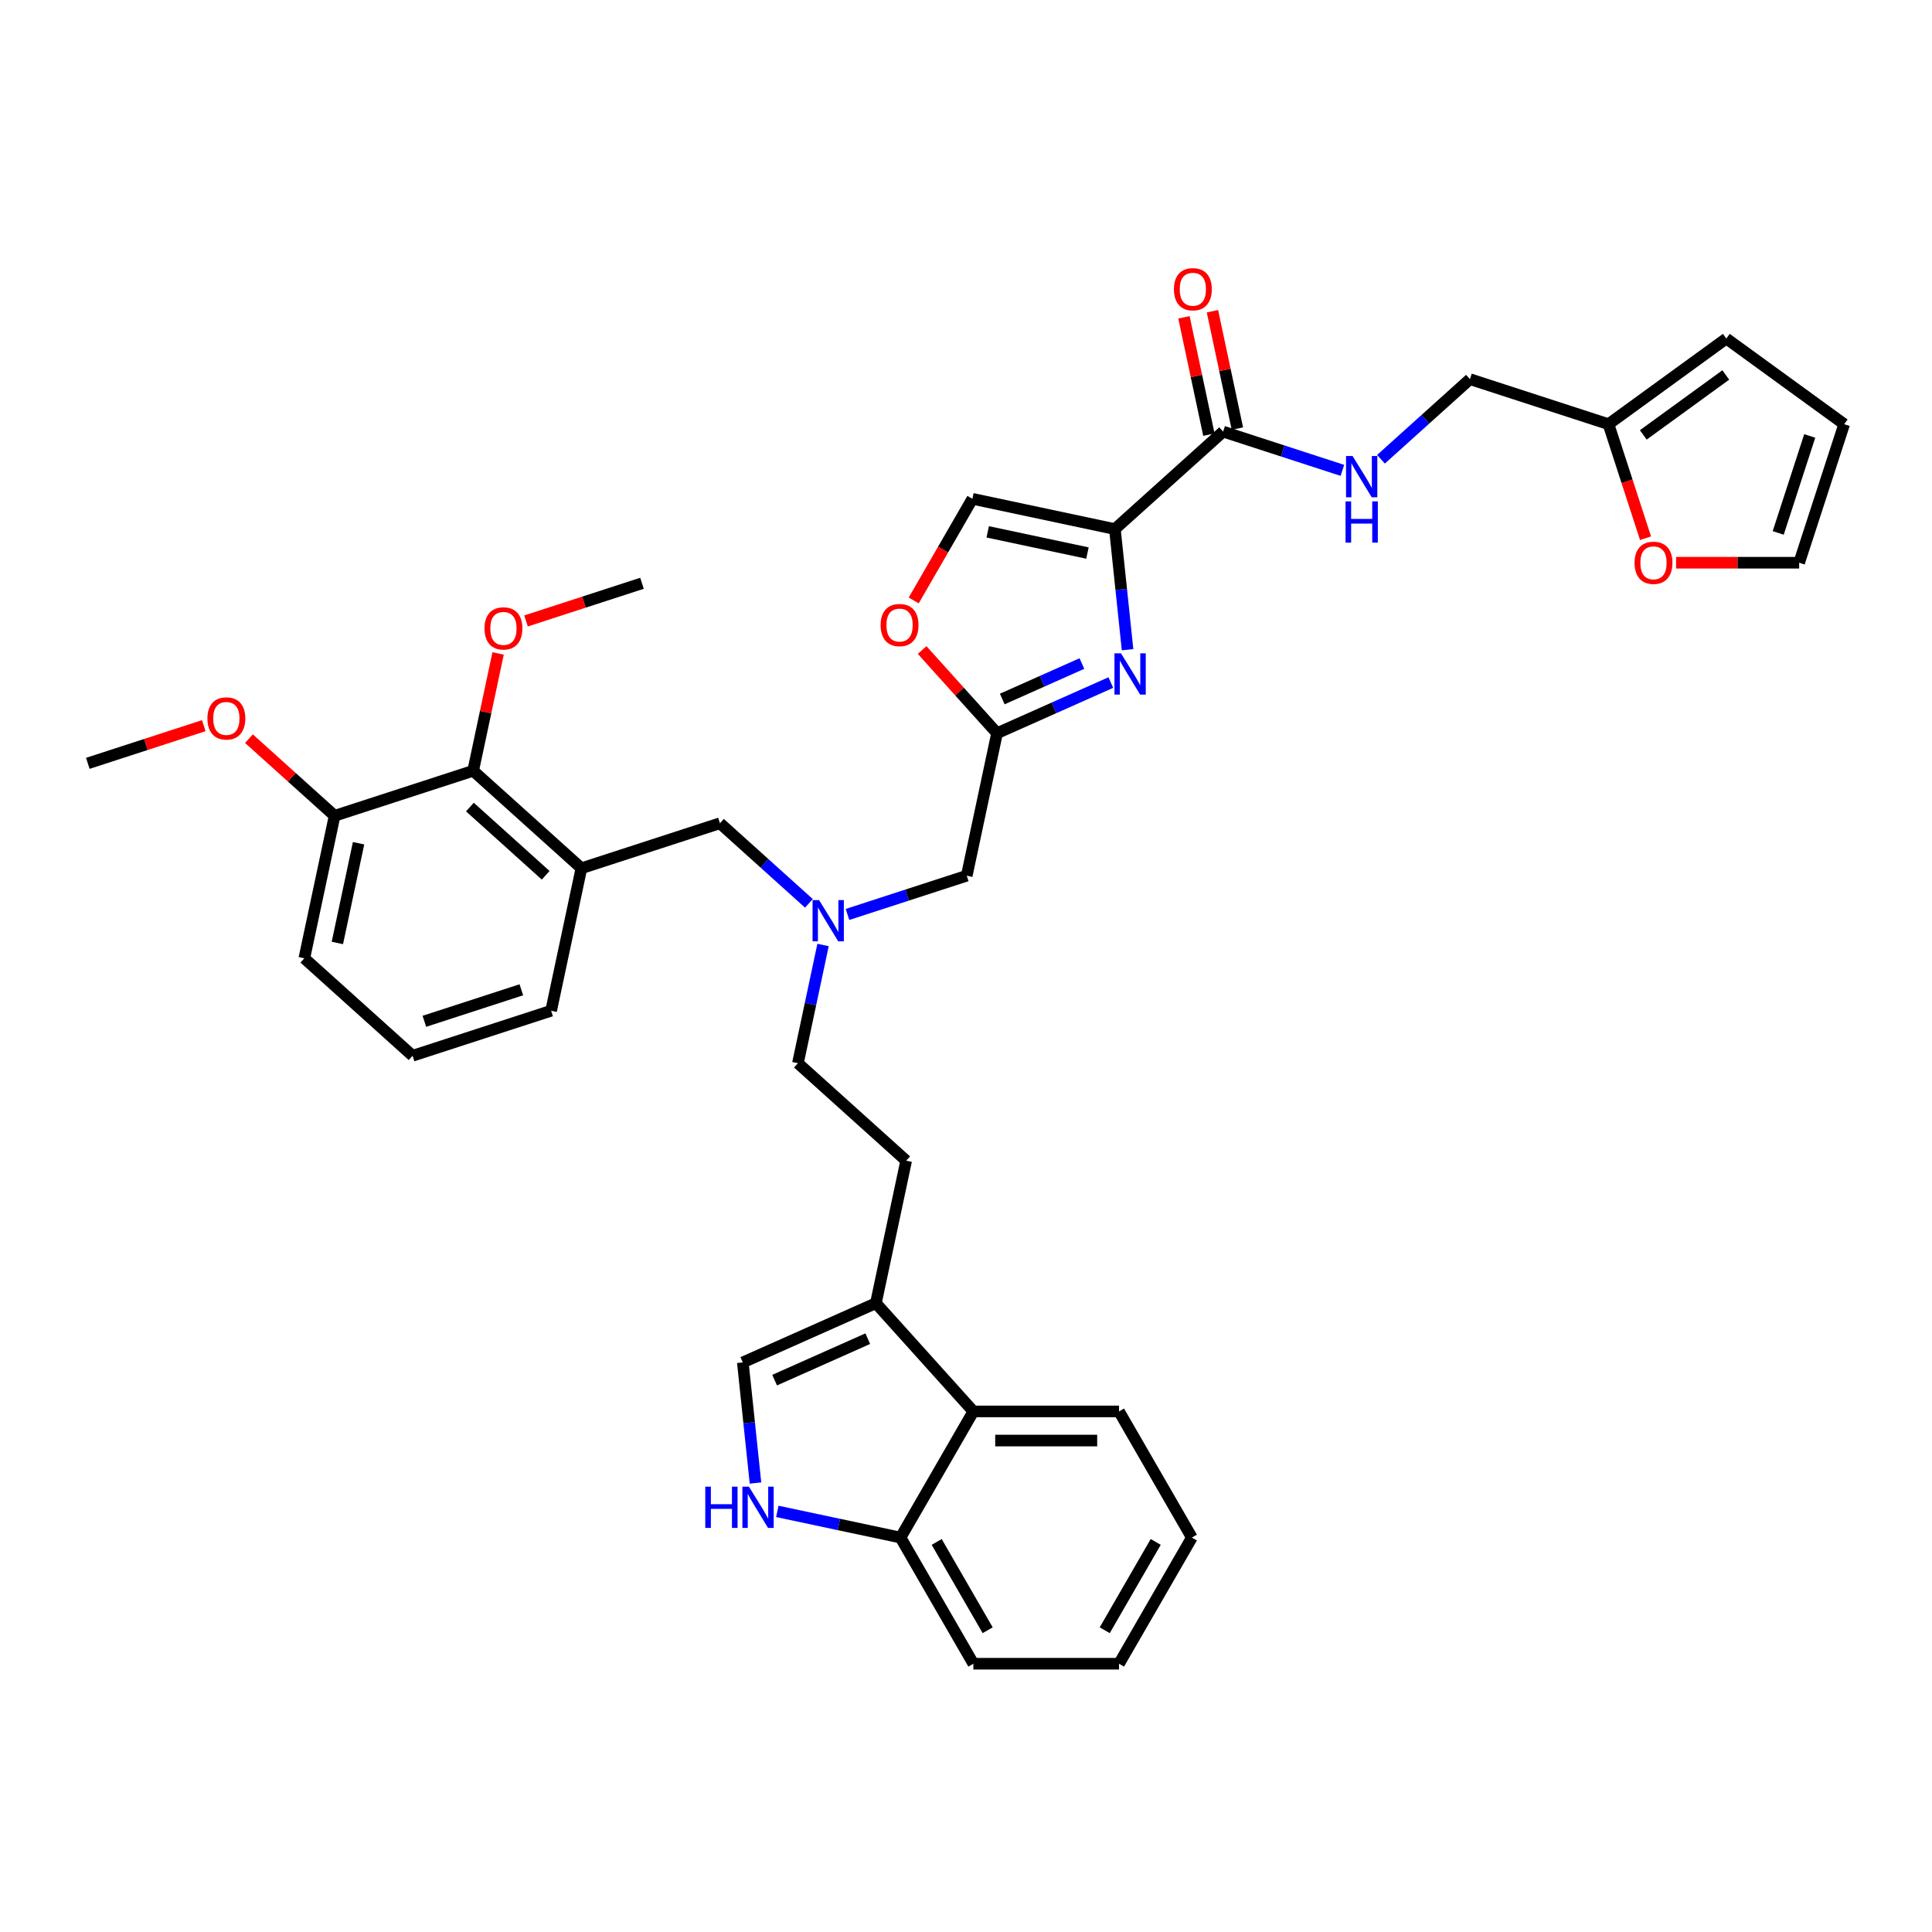 <?xml version='1.0' encoding='iso-8859-1'?>
<svg version='1.1' baseProfile='full'
              xmlns='http://www.w3.org/2000/svg'
                      xmlns:rdkit='http://www.rdkit.org/xml'
                      xmlns:xlink='http://www.w3.org/1999/xlink'
                  xml:space='preserve'
width='1000px' height='1000px' viewBox='0 0 1000 1000'>
<!-- END OF HEADER -->
<rect style='opacity:1.0;fill:#FFFFFF;stroke:none' width='1000' height='1000' x='0' y='0'> </rect>
<path class='bond-0' d='M 867.533,291.261 L 899.39,291.261' style='fill:none;fill-rule:evenodd;stroke:#FF0000;stroke-width:6px;stroke-linecap:butt;stroke-linejoin:miter;stroke-opacity:1' />
<path class='bond-0' d='M 899.39,291.261 L 931.246,291.261' style='fill:none;fill-rule:evenodd;stroke:#000000;stroke-width:6px;stroke-linecap:butt;stroke-linejoin:miter;stroke-opacity:1' />
<path class='bond-1' d='M 851.726,278.578 L 842.136,249.065' style='fill:none;fill-rule:evenodd;stroke:#FF0000;stroke-width:6px;stroke-linecap:butt;stroke-linejoin:miter;stroke-opacity:1' />
<path class='bond-1' d='M 842.136,249.065 L 832.547,219.552' style='fill:none;fill-rule:evenodd;stroke:#000000;stroke-width:6px;stroke-linecap:butt;stroke-linejoin:miter;stroke-opacity:1' />
<path class='bond-2' d='M 640.472,221.837 L 634.016,191.468' style='fill:none;fill-rule:evenodd;stroke:#000000;stroke-width:6px;stroke-linecap:butt;stroke-linejoin:miter;stroke-opacity:1' />
<path class='bond-2' d='M 634.016,191.468 L 627.561,161.099' style='fill:none;fill-rule:evenodd;stroke:#FF0000;stroke-width:6px;stroke-linecap:butt;stroke-linejoin:miter;stroke-opacity:1' />
<path class='bond-2' d='M 625.721,224.972 L 619.266,194.603' style='fill:none;fill-rule:evenodd;stroke:#000000;stroke-width:6px;stroke-linecap:butt;stroke-linejoin:miter;stroke-opacity:1' />
<path class='bond-2' d='M 619.266,194.603 L 612.811,164.234' style='fill:none;fill-rule:evenodd;stroke:#FF0000;stroke-width:6px;stroke-linecap:butt;stroke-linejoin:miter;stroke-opacity:1' />
<path class='bond-3' d='M 633.096,223.404 L 663.959,233.432' style='fill:none;fill-rule:evenodd;stroke:#000000;stroke-width:6px;stroke-linecap:butt;stroke-linejoin:miter;stroke-opacity:1' />
<path class='bond-3' d='M 663.959,233.432 L 694.822,243.46' style='fill:none;fill-rule:evenodd;stroke:#0000FF;stroke-width:6px;stroke-linecap:butt;stroke-linejoin:miter;stroke-opacity:1' />
<path class='bond-4' d='M 633.096,223.404 L 577.064,273.856' style='fill:none;fill-rule:evenodd;stroke:#000000;stroke-width:6px;stroke-linecap:butt;stroke-linejoin:miter;stroke-opacity:1' />
<path class='bond-5' d='M 714.788,237.715 L 737.813,216.984' style='fill:none;fill-rule:evenodd;stroke:#0000FF;stroke-width:6px;stroke-linecap:butt;stroke-linejoin:miter;stroke-opacity:1' />
<path class='bond-5' d='M 737.813,216.984 L 760.838,196.252' style='fill:none;fill-rule:evenodd;stroke:#000000;stroke-width:6px;stroke-linecap:butt;stroke-linejoin:miter;stroke-opacity:1' />
<path class='bond-6' d='M 931.246,291.261 L 954.545,219.552' style='fill:none;fill-rule:evenodd;stroke:#000000;stroke-width:6px;stroke-linecap:butt;stroke-linejoin:miter;stroke-opacity:1' />
<path class='bond-6' d='M 920.399,275.844 L 936.709,225.648' style='fill:none;fill-rule:evenodd;stroke:#000000;stroke-width:6px;stroke-linecap:butt;stroke-linejoin:miter;stroke-opacity:1' />
<path class='bond-7' d='M 438.662,473.318 L 469.525,463.29' style='fill:none;fill-rule:evenodd;stroke:#0000FF;stroke-width:6px;stroke-linecap:butt;stroke-linejoin:miter;stroke-opacity:1' />
<path class='bond-7' d='M 469.525,463.29 L 500.388,453.262' style='fill:none;fill-rule:evenodd;stroke:#000000;stroke-width:6px;stroke-linecap:butt;stroke-linejoin:miter;stroke-opacity:1' />
<path class='bond-8' d='M 418.696,467.573 L 395.671,446.841' style='fill:none;fill-rule:evenodd;stroke:#0000FF;stroke-width:6px;stroke-linecap:butt;stroke-linejoin:miter;stroke-opacity:1' />
<path class='bond-8' d='M 395.671,446.841 L 372.647,426.109' style='fill:none;fill-rule:evenodd;stroke:#000000;stroke-width:6px;stroke-linecap:butt;stroke-linejoin:miter;stroke-opacity:1' />
<path class='bond-9' d='M 426.009,489.123 L 419.506,519.718' style='fill:none;fill-rule:evenodd;stroke:#0000FF;stroke-width:6px;stroke-linecap:butt;stroke-linejoin:miter;stroke-opacity:1' />
<path class='bond-9' d='M 419.506,519.718 L 413.003,550.313' style='fill:none;fill-rule:evenodd;stroke:#000000;stroke-width:6px;stroke-linecap:butt;stroke-linejoin:miter;stroke-opacity:1' />
<path class='bond-10' d='M 500.388,453.262 L 516.065,379.51' style='fill:none;fill-rule:evenodd;stroke:#000000;stroke-width:6px;stroke-linecap:butt;stroke-linejoin:miter;stroke-opacity:1' />
<path class='bond-11' d='M 372.647,426.109 L 300.938,449.409' style='fill:none;fill-rule:evenodd;stroke:#000000;stroke-width:6px;stroke-linecap:butt;stroke-linejoin:miter;stroke-opacity:1' />
<path class='bond-12' d='M 583.625,336.281 L 580.344,305.069' style='fill:none;fill-rule:evenodd;stroke:#0000FF;stroke-width:6px;stroke-linecap:butt;stroke-linejoin:miter;stroke-opacity:1' />
<path class='bond-12' d='M 580.344,305.069 L 577.064,273.856' style='fill:none;fill-rule:evenodd;stroke:#000000;stroke-width:6px;stroke-linecap:butt;stroke-linejoin:miter;stroke-opacity:1' />
<path class='bond-13' d='M 574.962,353.287 L 545.513,366.399' style='fill:none;fill-rule:evenodd;stroke:#0000FF;stroke-width:6px;stroke-linecap:butt;stroke-linejoin:miter;stroke-opacity:1' />
<path class='bond-13' d='M 545.513,366.399 L 516.065,379.51' style='fill:none;fill-rule:evenodd;stroke:#000000;stroke-width:6px;stroke-linecap:butt;stroke-linejoin:miter;stroke-opacity:1' />
<path class='bond-13' d='M 559.994,343.444 L 539.38,352.622' style='fill:none;fill-rule:evenodd;stroke:#0000FF;stroke-width:6px;stroke-linecap:butt;stroke-linejoin:miter;stroke-opacity:1' />
<path class='bond-13' d='M 539.38,352.622 L 518.766,361.801' style='fill:none;fill-rule:evenodd;stroke:#000000;stroke-width:6px;stroke-linecap:butt;stroke-linejoin:miter;stroke-opacity:1' />
<path class='bond-14' d='M 577.064,273.856 L 503.312,258.18' style='fill:none;fill-rule:evenodd;stroke:#000000;stroke-width:6px;stroke-linecap:butt;stroke-linejoin:miter;stroke-opacity:1' />
<path class='bond-14' d='M 562.866,286.255 L 511.24,275.282' style='fill:none;fill-rule:evenodd;stroke:#000000;stroke-width:6px;stroke-linecap:butt;stroke-linejoin:miter;stroke-opacity:1' />
<path class='bond-15' d='M 503.312,258.18 L 488.123,284.488' style='fill:none;fill-rule:evenodd;stroke:#000000;stroke-width:6px;stroke-linecap:butt;stroke-linejoin:miter;stroke-opacity:1' />
<path class='bond-15' d='M 488.123,284.488 L 472.935,310.795' style='fill:none;fill-rule:evenodd;stroke:#FF0000;stroke-width:6px;stroke-linecap:butt;stroke-linejoin:miter;stroke-opacity:1' />
<path class='bond-16' d='M 244.905,398.957 L 300.938,449.409' style='fill:none;fill-rule:evenodd;stroke:#000000;stroke-width:6px;stroke-linecap:butt;stroke-linejoin:miter;stroke-opacity:1' />
<path class='bond-16' d='M 243.22,417.731 L 282.442,453.048' style='fill:none;fill-rule:evenodd;stroke:#000000;stroke-width:6px;stroke-linecap:butt;stroke-linejoin:miter;stroke-opacity:1' />
<path class='bond-17' d='M 244.905,398.957 L 173.196,422.257' style='fill:none;fill-rule:evenodd;stroke:#000000;stroke-width:6px;stroke-linecap:butt;stroke-linejoin:miter;stroke-opacity:1' />
<path class='bond-18' d='M 244.905,398.957 L 251.36,368.588' style='fill:none;fill-rule:evenodd;stroke:#000000;stroke-width:6px;stroke-linecap:butt;stroke-linejoin:miter;stroke-opacity:1' />
<path class='bond-18' d='M 251.36,368.588 L 257.815,338.219' style='fill:none;fill-rule:evenodd;stroke:#FF0000;stroke-width:6px;stroke-linecap:butt;stroke-linejoin:miter;stroke-opacity:1' />
<path class='bond-19' d='M 300.938,449.409 L 285.261,523.161' style='fill:none;fill-rule:evenodd;stroke:#000000;stroke-width:6px;stroke-linecap:butt;stroke-linejoin:miter;stroke-opacity:1' />
<path class='bond-20' d='M 616.91,795.847 L 579.21,861.144' style='fill:none;fill-rule:evenodd;stroke:#000000;stroke-width:6px;stroke-linecap:butt;stroke-linejoin:miter;stroke-opacity:1' />
<path class='bond-20' d='M 598.195,798.102 L 571.806,843.81' style='fill:none;fill-rule:evenodd;stroke:#000000;stroke-width:6px;stroke-linecap:butt;stroke-linejoin:miter;stroke-opacity:1' />
<path class='bond-21' d='M 616.91,795.847 L 579.21,730.549' style='fill:none;fill-rule:evenodd;stroke:#000000;stroke-width:6px;stroke-linecap:butt;stroke-linejoin:miter;stroke-opacity:1' />
<path class='bond-22' d='M 579.21,861.144 L 503.811,861.144' style='fill:none;fill-rule:evenodd;stroke:#000000;stroke-width:6px;stroke-linecap:butt;stroke-linejoin:miter;stroke-opacity:1' />
<path class='bond-23' d='M 503.811,861.144 L 466.111,795.847' style='fill:none;fill-rule:evenodd;stroke:#000000;stroke-width:6px;stroke-linecap:butt;stroke-linejoin:miter;stroke-opacity:1' />
<path class='bond-23' d='M 511.216,843.81 L 484.826,798.102' style='fill:none;fill-rule:evenodd;stroke:#000000;stroke-width:6px;stroke-linecap:butt;stroke-linejoin:miter;stroke-opacity:1' />
<path class='bond-24' d='M 579.21,730.549 L 503.811,730.549' style='fill:none;fill-rule:evenodd;stroke:#000000;stroke-width:6px;stroke-linecap:butt;stroke-linejoin:miter;stroke-opacity:1' />
<path class='bond-24' d='M 567.9,745.629 L 515.121,745.629' style='fill:none;fill-rule:evenodd;stroke:#000000;stroke-width:6px;stroke-linecap:butt;stroke-linejoin:miter;stroke-opacity:1' />
<path class='bond-25' d='M 391.039,767.609 L 387.759,736.397' style='fill:none;fill-rule:evenodd;stroke:#0000FF;stroke-width:6px;stroke-linecap:butt;stroke-linejoin:miter;stroke-opacity:1' />
<path class='bond-25' d='M 387.759,736.397 L 384.478,705.184' style='fill:none;fill-rule:evenodd;stroke:#000000;stroke-width:6px;stroke-linecap:butt;stroke-linejoin:miter;stroke-opacity:1' />
<path class='bond-26' d='M 402.343,782.292 L 434.227,789.07' style='fill:none;fill-rule:evenodd;stroke:#0000FF;stroke-width:6px;stroke-linecap:butt;stroke-linejoin:miter;stroke-opacity:1' />
<path class='bond-26' d='M 434.227,789.07 L 466.111,795.847' style='fill:none;fill-rule:evenodd;stroke:#000000;stroke-width:6px;stroke-linecap:butt;stroke-linejoin:miter;stroke-opacity:1' />
<path class='bond-27' d='M 384.478,705.184 L 453.359,674.517' style='fill:none;fill-rule:evenodd;stroke:#000000;stroke-width:6px;stroke-linecap:butt;stroke-linejoin:miter;stroke-opacity:1' />
<path class='bond-27' d='M 400.944,714.36 L 449.16,692.893' style='fill:none;fill-rule:evenodd;stroke:#000000;stroke-width:6px;stroke-linecap:butt;stroke-linejoin:miter;stroke-opacity:1' />
<path class='bond-28' d='M 453.359,674.517 L 503.811,730.549' style='fill:none;fill-rule:evenodd;stroke:#000000;stroke-width:6px;stroke-linecap:butt;stroke-linejoin:miter;stroke-opacity:1' />
<path class='bond-29' d='M 453.359,674.517 L 469.035,600.765' style='fill:none;fill-rule:evenodd;stroke:#000000;stroke-width:6px;stroke-linecap:butt;stroke-linejoin:miter;stroke-opacity:1' />
<path class='bond-30' d='M 503.811,730.549 L 466.111,795.847' style='fill:none;fill-rule:evenodd;stroke:#000000;stroke-width:6px;stroke-linecap:butt;stroke-linejoin:miter;stroke-opacity:1' />
<path class='bond-31' d='M 469.035,600.765 L 413.003,550.313' style='fill:none;fill-rule:evenodd;stroke:#000000;stroke-width:6px;stroke-linecap:butt;stroke-linejoin:miter;stroke-opacity:1' />
<path class='bond-32' d='M 173.196,422.257 L 151.023,402.292' style='fill:none;fill-rule:evenodd;stroke:#000000;stroke-width:6px;stroke-linecap:butt;stroke-linejoin:miter;stroke-opacity:1' />
<path class='bond-32' d='M 151.023,402.292 L 128.85,382.328' style='fill:none;fill-rule:evenodd;stroke:#FF0000;stroke-width:6px;stroke-linecap:butt;stroke-linejoin:miter;stroke-opacity:1' />
<path class='bond-33' d='M 173.196,422.257 L 157.52,496.008' style='fill:none;fill-rule:evenodd;stroke:#000000;stroke-width:6px;stroke-linecap:butt;stroke-linejoin:miter;stroke-opacity:1' />
<path class='bond-33' d='M 185.595,436.455 L 174.621,488.081' style='fill:none;fill-rule:evenodd;stroke:#000000;stroke-width:6px;stroke-linecap:butt;stroke-linejoin:miter;stroke-opacity:1' />
<path class='bond-34' d='M 272.268,321.408 L 302.279,311.657' style='fill:none;fill-rule:evenodd;stroke:#FF0000;stroke-width:6px;stroke-linecap:butt;stroke-linejoin:miter;stroke-opacity:1' />
<path class='bond-34' d='M 302.279,311.657 L 332.29,301.906' style='fill:none;fill-rule:evenodd;stroke:#000000;stroke-width:6px;stroke-linecap:butt;stroke-linejoin:miter;stroke-opacity:1' />
<path class='bond-35' d='M 105.477,375.602 L 75.466,385.353' style='fill:none;fill-rule:evenodd;stroke:#FF0000;stroke-width:6px;stroke-linecap:butt;stroke-linejoin:miter;stroke-opacity:1' />
<path class='bond-35' d='M 75.466,385.353 L 45.455,395.104' style='fill:none;fill-rule:evenodd;stroke:#000000;stroke-width:6px;stroke-linecap:butt;stroke-linejoin:miter;stroke-opacity:1' />
<path class='bond-36' d='M 285.261,523.161 L 213.552,546.46' style='fill:none;fill-rule:evenodd;stroke:#000000;stroke-width:6px;stroke-linecap:butt;stroke-linejoin:miter;stroke-opacity:1' />
<path class='bond-36' d='M 269.845,512.314 L 219.649,528.624' style='fill:none;fill-rule:evenodd;stroke:#000000;stroke-width:6px;stroke-linecap:butt;stroke-linejoin:miter;stroke-opacity:1' />
<path class='bond-37' d='M 213.552,546.46 L 157.52,496.008' style='fill:none;fill-rule:evenodd;stroke:#000000;stroke-width:6px;stroke-linecap:butt;stroke-linejoin:miter;stroke-opacity:1' />
<path class='bond-38' d='M 477.299,336.457 L 496.682,357.984' style='fill:none;fill-rule:evenodd;stroke:#FF0000;stroke-width:6px;stroke-linecap:butt;stroke-linejoin:miter;stroke-opacity:1' />
<path class='bond-38' d='M 496.682,357.984 L 516.065,379.51' style='fill:none;fill-rule:evenodd;stroke:#000000;stroke-width:6px;stroke-linecap:butt;stroke-linejoin:miter;stroke-opacity:1' />
<path class='bond-39' d='M 954.545,219.552 L 893.546,175.233' style='fill:none;fill-rule:evenodd;stroke:#000000;stroke-width:6px;stroke-linecap:butt;stroke-linejoin:miter;stroke-opacity:1' />
<path class='bond-40' d='M 893.546,175.233 L 832.547,219.552' style='fill:none;fill-rule:evenodd;stroke:#000000;stroke-width:6px;stroke-linecap:butt;stroke-linejoin:miter;stroke-opacity:1' />
<path class='bond-40' d='M 893.26,194.081 L 850.56,225.104' style='fill:none;fill-rule:evenodd;stroke:#000000;stroke-width:6px;stroke-linecap:butt;stroke-linejoin:miter;stroke-opacity:1' />
<path class='bond-41' d='M 832.547,219.552 L 760.838,196.252' style='fill:none;fill-rule:evenodd;stroke:#000000;stroke-width:6px;stroke-linecap:butt;stroke-linejoin:miter;stroke-opacity:1' />
<path  class='atom-0' d='M 846.045 291.321
Q 846.045 286.194, 848.578 283.329
Q 851.111 280.463, 855.847 280.463
Q 860.582 280.463, 863.115 283.329
Q 865.648 286.194, 865.648 291.321
Q 865.648 296.508, 863.085 299.464
Q 860.521 302.39, 855.847 302.39
Q 851.142 302.39, 848.578 299.464
Q 846.045 296.539, 846.045 291.321
M 855.847 299.977
Q 859.104 299.977, 860.853 297.805
Q 862.632 295.604, 862.632 291.321
Q 862.632 287.129, 860.853 285.018
Q 859.104 282.876, 855.847 282.876
Q 852.589 282.876, 850.81 284.987
Q 849.061 287.099, 849.061 291.321
Q 849.061 295.634, 850.81 297.805
Q 852.589 299.977, 855.847 299.977
' fill='#FF0000'/>
<path  class='atom-2' d='M 607.618 149.713
Q 607.618 144.586, 610.151 141.721
Q 612.685 138.856, 617.42 138.856
Q 622.155 138.856, 624.688 141.721
Q 627.222 144.586, 627.222 149.713
Q 627.222 154.9, 624.658 157.856
Q 622.095 160.782, 617.42 160.782
Q 612.715 160.782, 610.151 157.856
Q 607.618 154.931, 607.618 149.713
M 617.42 158.369
Q 620.677 158.369, 622.426 156.197
Q 624.206 153.996, 624.206 149.713
Q 624.206 145.521, 622.426 143.41
Q 620.677 141.268, 617.42 141.268
Q 614.163 141.268, 612.383 143.379
Q 610.634 145.491, 610.634 149.713
Q 610.634 154.026, 612.383 156.197
Q 614.163 158.369, 617.42 158.369
' fill='#FF0000'/>
<path  class='atom-3' d='M 700.085 236.027
L 707.082 247.337
Q 707.776 248.453, 708.892 250.474
Q 710.008 252.495, 710.068 252.615
L 710.068 236.027
L 712.903 236.027
L 712.903 257.38
L 709.978 257.38
L 702.468 245.015
Q 701.593 243.567, 700.658 241.909
Q 699.754 240.25, 699.482 239.737
L 699.482 257.38
L 696.707 257.38
L 696.707 236.027
L 700.085 236.027
' fill='#0000FF'/>
<path  class='atom-3' d='M 696.451 259.516
L 699.346 259.516
L 699.346 268.594
L 710.264 268.594
L 710.264 259.516
L 713.16 259.516
L 713.16 280.869
L 710.264 280.869
L 710.264 271.007
L 699.346 271.007
L 699.346 280.869
L 696.451 280.869
L 696.451 259.516
' fill='#0000FF'/>
<path  class='atom-5' d='M 423.959 465.885
L 430.956 477.195
Q 431.65 478.311, 432.766 480.331
Q 433.882 482.352, 433.942 482.473
L 433.942 465.885
L 436.777 465.885
L 436.777 487.238
L 433.852 487.238
L 426.342 474.872
Q 425.467 473.425, 424.532 471.766
Q 423.627 470.107, 423.356 469.594
L 423.356 487.238
L 420.581 487.238
L 420.581 465.885
L 423.959 465.885
' fill='#0000FF'/>
<path  class='atom-8' d='M 580.225 338.166
L 587.222 349.476
Q 587.916 350.592, 589.032 352.612
Q 590.148 354.633, 590.208 354.754
L 590.208 338.166
L 593.043 338.166
L 593.043 359.519
L 590.118 359.519
L 582.608 347.154
Q 581.733 345.706, 580.798 344.047
Q 579.893 342.388, 579.622 341.876
L 579.622 359.519
L 576.847 359.519
L 576.847 338.166
L 580.225 338.166
' fill='#0000FF'/>
<path  class='atom-17' d='M 365.05 769.494
L 367.945 769.494
L 367.945 778.572
L 378.863 778.572
L 378.863 769.494
L 381.759 769.494
L 381.759 790.847
L 378.863 790.847
L 378.863 780.985
L 367.945 780.985
L 367.945 790.847
L 365.05 790.847
L 365.05 769.494
' fill='#0000FF'/>
<path  class='atom-17' d='M 387.64 769.494
L 394.637 780.804
Q 395.33 781.92, 396.446 783.94
Q 397.562 785.961, 397.623 786.082
L 397.623 769.494
L 400.458 769.494
L 400.458 790.847
L 397.532 790.847
L 390.022 778.481
Q 389.148 777.034, 388.213 775.375
Q 387.308 773.716, 387.036 773.204
L 387.036 790.847
L 384.262 790.847
L 384.262 769.494
L 387.64 769.494
' fill='#0000FF'/>
<path  class='atom-25' d='M 250.78 325.266
Q 250.78 320.139, 253.313 317.274
Q 255.846 314.408, 260.581 314.408
Q 265.317 314.408, 267.85 317.274
Q 270.383 320.139, 270.383 325.266
Q 270.383 330.453, 267.82 333.409
Q 265.256 336.334, 260.581 336.334
Q 255.877 336.334, 253.313 333.409
Q 250.78 330.483, 250.78 325.266
M 260.581 333.922
Q 263.839 333.922, 265.588 331.75
Q 267.367 329.549, 267.367 325.266
Q 267.367 321.074, 265.588 318.962
Q 263.839 316.821, 260.581 316.821
Q 257.324 316.821, 255.545 318.932
Q 253.796 321.043, 253.796 325.266
Q 253.796 329.579, 255.545 331.75
Q 257.324 333.922, 260.581 333.922
' fill='#FF0000'/>
<path  class='atom-26' d='M 107.362 371.865
Q 107.362 366.738, 109.895 363.873
Q 112.428 361.008, 117.164 361.008
Q 121.899 361.008, 124.432 363.873
Q 126.965 366.738, 126.965 371.865
Q 126.965 377.053, 124.402 380.008
Q 121.838 382.934, 117.164 382.934
Q 112.459 382.934, 109.895 380.008
Q 107.362 377.083, 107.362 371.865
M 117.164 380.521
Q 120.421 380.521, 122.17 378.349
Q 123.949 376.148, 123.949 371.865
Q 123.949 367.673, 122.17 365.562
Q 120.421 363.42, 117.164 363.42
Q 113.906 363.42, 112.127 365.532
Q 110.378 367.643, 110.378 371.865
Q 110.378 376.178, 112.127 378.349
Q 113.906 380.521, 117.164 380.521
' fill='#FF0000'/>
<path  class='atom-32' d='M 455.811 323.538
Q 455.811 318.411, 458.344 315.546
Q 460.877 312.68, 465.613 312.68
Q 470.348 312.68, 472.881 315.546
Q 475.414 318.411, 475.414 323.538
Q 475.414 328.725, 472.851 331.681
Q 470.287 334.606, 465.613 334.606
Q 460.908 334.606, 458.344 331.681
Q 455.811 328.755, 455.811 323.538
M 465.613 332.194
Q 468.87 332.194, 470.619 330.022
Q 472.398 327.821, 472.398 323.538
Q 472.398 319.346, 470.619 317.234
Q 468.87 315.093, 465.613 315.093
Q 462.355 315.093, 460.576 317.204
Q 458.827 319.315, 458.827 323.538
Q 458.827 327.851, 460.576 330.022
Q 462.355 332.194, 465.613 332.194
' fill='#FF0000'/>
</svg>
